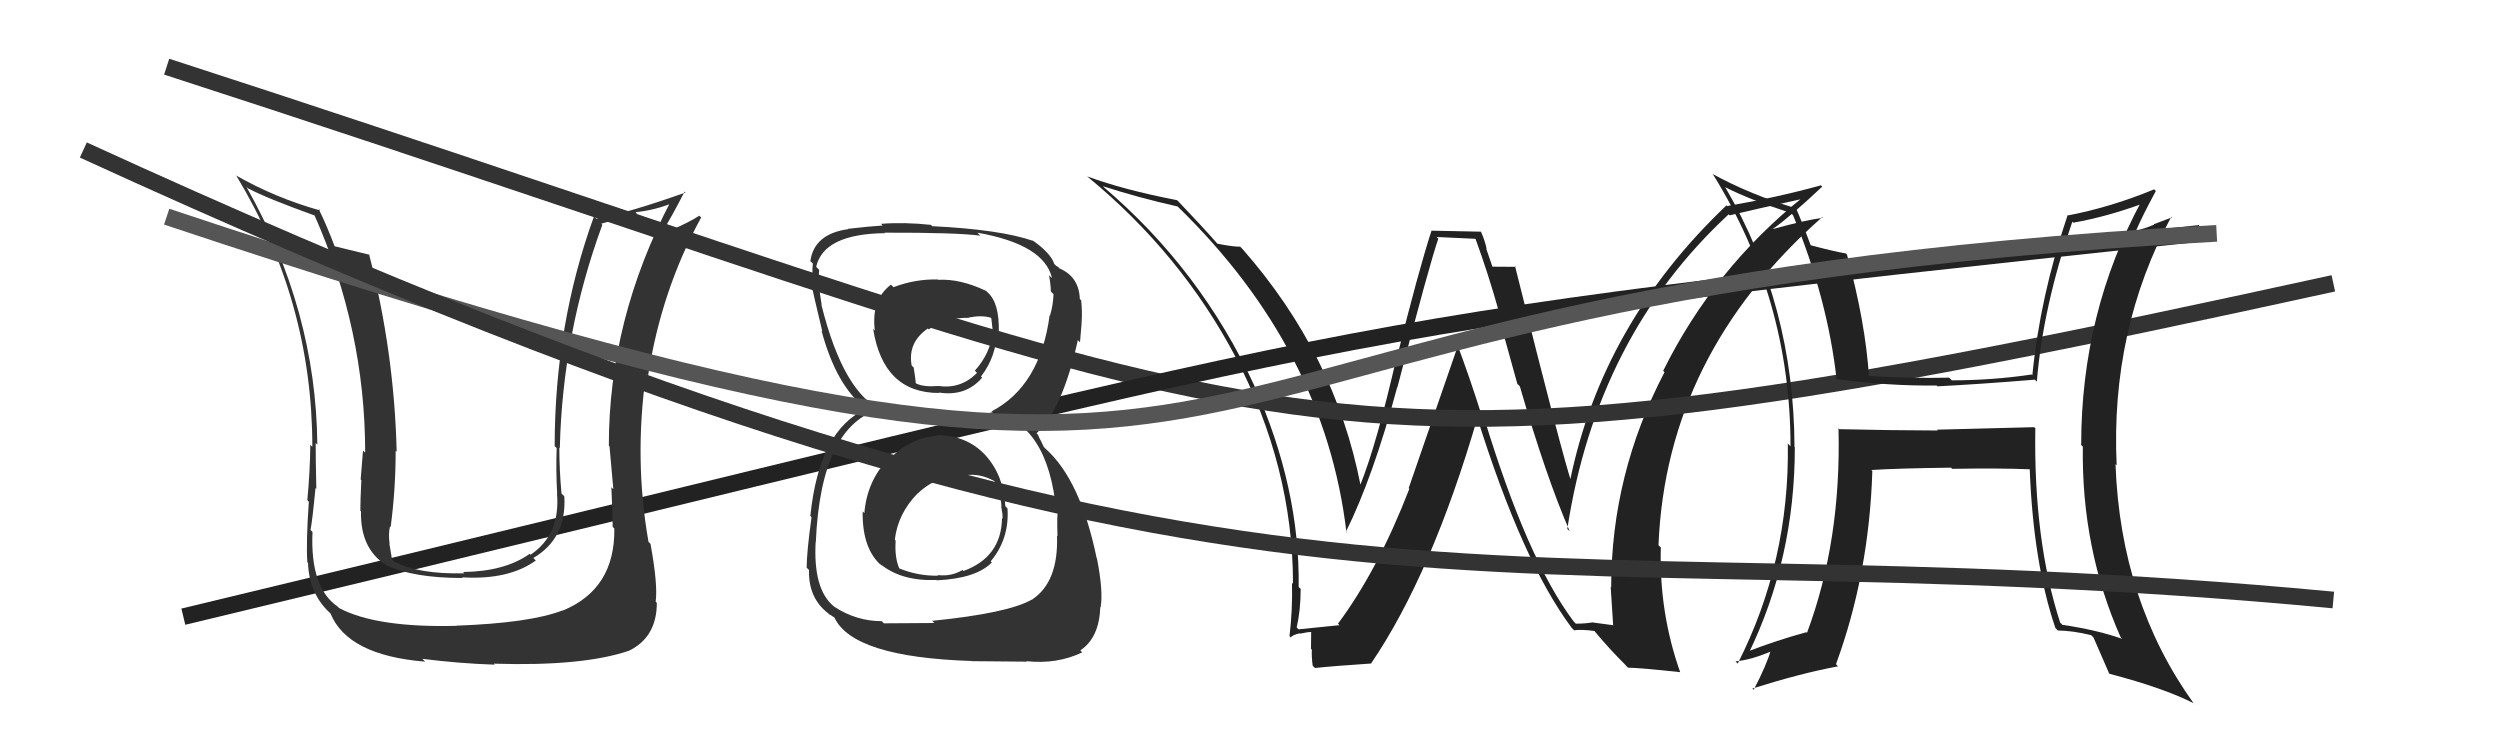 <svg xmlns="http://www.w3.org/2000/svg" width="150" height="44" viewBox="0,0,150,44"><path fill="#222" d="M94.59 37.46L94.44 37.31L94.43 37.30Q91.63 33.59 89.01 24.95L88.98 24.92L88.86 24.80Q88.18 22.64 87.38 20.51L87.51 20.64L84.52 29.29L84.56 29.33Q82.68 34.19 80.28 37.42L80.28 37.43L80.37 37.51Q79.54 37.60 77.91 37.76L77.79 37.64L77.80 37.65Q78.04 36.60 78.04 35.34L78.06 35.35L77.92 35.22Q78.00 29.28 75.26 23.15L75.27 23.16L75.28 23.18Q72.05 16.17 66.18 11.19L66.27 11.27L66.17 11.17Q68.30 11.86 70.66 12.39L70.83 12.56L70.68 12.41Q79.49 20.99 80.79 31.96L80.74 31.90L80.75 31.92Q82.39 28.61 83.83 23.24L83.80 23.20L83.84 23.25Q85.80 15.73 86.30 14.32L86.20 14.22L88.56 14.33L88.52 14.30Q89.29 16.40 89.94 18.72L89.81 18.59L91.04 23.03L91.19 23.18Q92.77 28.63 94.18 31.87L94.01 31.71L94.04 31.73Q95.80 20.20 103.72 12.86L103.78 12.92L103.78 12.92Q105.28 12.56 108.25 11.91L108.25 11.90L108.18 11.83Q102.83 16.12 99.79 22.25L99.80 22.26L99.87 22.33Q96.67 28.46 96.67 35.24L96.67 35.24L96.64 35.20Q96.71 36.38 96.79 37.53L96.77 37.51L95.58 37.35L95.57 37.34Q95.12 37.42 94.55 37.42ZM100.67 40.19L100.84 40.36L100.81 40.33Q99.54 36.74 99.65 32.85L99.58 32.78L99.51 32.71Q99.97 21.29 109.33 13.03L109.26 12.96L109.37 13.07Q108.33 13.20 106.39 13.74L106.33 13.68L106.38 13.73Q107.43 12.99 109.33 11.20L109.38 11.25L109.26 11.12Q106.57 11.86 103.64 12.36L103.78 12.50L103.59 12.32Q96.10 19.44 94.19 28.91L94.24 28.96L94.32 29.04Q93.76 27.42 90.90 15.96L90.84 15.90L90.95 16.01Q90.45 16.00 89.50 16.00L89.57 16.07L89.17 14.91L89.20 14.94Q89.09 14.41 88.86 13.91L88.85 13.90L85.89 13.84L85.89 13.84Q85.09 16.31 83.82 21.43L83.82 21.44L83.80 21.42Q82.61 26.62 81.62 29.09L81.55 29.03L81.63 29.10Q80.10 21.26 74.55 14.94L74.50 14.89L74.41 14.80Q73.99 14.81 73.04 14.62L72.98 14.56L73.05 14.63Q72.23 13.69 70.67 12.05L70.75 12.13L70.62 12.01Q67.42 11.39 65.25 10.59L65.22 10.56L65.25 10.60Q70.87 15.22 74.14 21.43L74.03 21.31L74.13 21.41Q77.58 28.03 77.58 35.03L77.52 34.97L77.52 34.97Q77.56 36.57 77.37 38.17L77.46 38.26L77.45 38.25Q77.53 38.10 77.98 38.00L78.16 38.18L78.00 38.02Q78.45 37.92 78.68 37.92L78.67 37.90L78.66 38.93L78.71 38.98Q78.69 39.41 78.76 39.94L78.76 39.94L78.90 40.08Q80.00 39.96 82.28 39.81L82.27 39.80L82.27 39.80Q85.92 34.43 88.66 25.02L88.60 24.95L88.60 24.95Q91.34 33.72 94.31 37.68L94.43 37.80L94.45 37.82Q94.84 37.75 95.68 37.86L95.60 37.79L95.64 37.83Q96.52 38.90 97.59 39.96L97.50 39.88L97.68 40.06Q98.41 40.07 100.81 40.33Z"/><path d="M10 4 C81 27,76 31,140 17" stroke="#333" fill="none"/><path d="M11 37 C86 19,76 20,132 14" stroke="#222" fill="none"/><path fill="#333" d="M36.82 31.67L36.91 31.77L36.86 31.71Q36.91 35.35 33.75 36.64L33.77 36.66L33.74 36.63Q31.79 37.38 27.38 37.54L27.39 37.55L27.39 37.55Q22.60 37.67 20.36 36.49L20.29 36.43L20.27 36.40Q18.60 35.27 18.75 31.92L18.71 31.87L18.63 31.80Q18.74 31.26 18.93 29.28L18.82 29.17L18.98 29.33Q18.94 27.57 18.94 26.58L19.04 26.68L19.04 26.69Q18.97 18.62 14.78 11.20L14.90 11.32L14.88 11.30Q15.96 11.88 18.93 12.95L18.85 12.87L18.85 12.87Q21.91 19.78 21.91 27.16L21.84 27.09L21.78 27.03Q21.73 27.59 21.64 28.77L21.80 28.94L21.68 28.81Q21.62 30.03 21.62 30.64L21.69 30.71L21.66 30.68Q21.61 32.92 23.17 33.91L23.11 33.84L23.18 33.91Q24.79 34.68 27.76 34.68L27.78 34.70L27.72 34.64Q30.51 34.81 32.15 33.63L32.09 33.57L32.00 33.48Q34.01 32.30 33.86 29.78L33.75 29.67L33.69 29.61Q33.56 28.19 33.56 26.86L33.59 26.88L33.59 26.88Q33.75 20.00 36.14 13.49L36.08 13.42L38.22 12.82L38.13 12.73Q39.28 12.62 40.38 12.17L40.34 12.13L40.26 12.05Q36.53 19.16 36.53 26.74L36.59 26.80L36.57 26.78Q36.66 27.71 36.80 29.35L36.64 29.19L36.68 29.23Q36.76 30.81 36.76 31.61ZM39.02 32.62L38.89 32.49L38.91 32.51Q38.04 27.57 38.76 22.46L38.79 22.49L38.88 22.58Q39.67 17.43 42.07 13.05L41.90 12.89L41.96 12.94Q41.41 13.31 39.96 13.95L39.97 13.96L39.80 13.80Q40.28 13.05 41.08 11.49L41.06 11.48L41.13 11.55Q37.68 12.78 35.78 13.12L35.65 13.00L35.64 12.98Q33.28 19.50 33.28 26.77L33.43 26.91L33.40 26.88Q33.35 28.21 33.43 29.62L33.45 29.64L33.42 29.61Q33.63 32.07 31.84 33.28L31.88 33.32L31.78 33.23Q30.29 34.29 27.78 34.32L27.85 34.39L27.86 34.40Q25.10 34.46 23.66 33.70L23.66 33.71L23.52 33.56Q23.43 33.06 23.36 32.60L23.32 32.57L23.38 32.63Q23.29 32.08 23.40 31.58L23.40 31.58L23.44 31.62Q23.74 29.36 23.74 27.04L23.65 26.96L23.80 27.11Q23.66 21.14 22.14 15.24L22.19 15.29L22.19 15.29Q21.38 15.09 19.97 14.75L20.04 14.82L20.13 14.91Q19.57 13.43 19.11 12.52L19.16 12.57L19.22 12.63Q16.53 11.88 14.13 10.51L14.18 10.55L14.19 10.56Q18.74 18.09 18.74 26.81L18.67 26.74L18.62 26.68Q18.60 28.30 18.44 30.01L18.57 30.14L18.53 30.10Q18.36 32.55 18.44 33.73L18.40 33.70L18.48 33.77Q18.55 35.63 19.80 36.78L19.84 36.81L19.83 36.81Q20.86 39.32 25.51 39.70L25.51 39.70L25.34 39.53Q27.56 39.81 29.69 39.88L29.57 39.77L29.62 39.82Q34.97 39.99 37.75 39.04L37.79 39.08L37.75 39.04Q39.41 38.22 39.41 36.17L39.33 36.09L39.34 36.10Q39.48 35.10 39.03 32.63Z"/><path fill="#333" d="M56.25 26.15L56.30 26.20L56.24 26.14Q54.52 26.28 53.30 27.62L53.25 27.56L53.26 27.57Q52.02 28.88 51.86 30.79L51.82 30.74L51.76 30.68Q51.72 32.96 52.93 33.97L52.89 33.92L52.78 33.81Q54.05 34.88 56.18 34.80L56.17 34.79L56.21 34.82Q58.56 34.71 59.51 33.75L59.40 33.63L59.44 33.68Q60.57 32.33 60.45 30.51L60.32 30.37L60.32 30.37Q60.22 28.52 59.13 27.32L59.23 27.41L59.16 27.35Q58.04 26.11 56.21 26.11ZM56.30 16.80L56.31 16.80L56.27 16.77Q54.94 16.73 53.61 17.23L53.55 17.17L53.46 17.08Q52.26 17.97 52.49 19.84L52.41 19.75L52.39 19.74Q53.00 23.58 56.35 23.58L56.24 23.48L56.32 23.55Q57.94 23.81 58.93 22.66L58.75 22.48L58.86 22.59Q59.79 21.39 59.82 19.83L59.88 19.88L59.93 19.93Q59.97 18.14 59.24 17.53L59.27 17.55L59.16 17.45Q57.59 16.71 56.29 16.79ZM56.00 37.32L56.06 37.38L53.03 37.40L52.91 37.27Q51.38 37.27 50.05 36.40L50.01 36.36L50.03 36.38Q48.78 35.36 48.94 32.50L48.83 32.40L48.95 32.52Q49.25 25.51 52.86 24.52L52.89 24.55L53.00 24.66Q50.61 23.63 49.28 18.27L49.38 18.37L49.30 18.29Q49.07 16.99 49.15 16.19L49.07 16.11L48.97 16.01Q49.42 14.03 53.11 13.99L53.02 13.89L53.09 13.96Q57.37 13.95 58.82 14.14L58.74 14.06L58.64 13.96Q62.66 14.67 63.12 16.69L62.97 16.54L62.94 16.50Q63.05 17.11 63.05 17.49L63.22 17.66L63.21 17.65Q63.19 18.32 63.00 18.93L62.87 18.79L62.98 18.91Q62.41 23.17 59.48 24.69L59.39 24.61L59.49 24.70Q62.88 25.40 63.38 30.69L63.47 30.78L63.47 30.78Q63.41 30.88 63.45 32.17L63.45 32.17L63.42 32.14Q63.52 34.91 61.93 35.97L61.98 36.03L61.92 35.97Q60.50 36.79 55.93 37.25ZM58.27 39.63L58.31 39.67L61.62 39.70L61.58 39.67Q63.42 39.87 64.94 39.14L64.89 39.10L64.82 39.02Q65.95 38.28 66.02 36.42L66.04 36.44L66.04 36.43Q66.20 35.46 65.82 33.52L65.81 33.50L65.80 33.49Q64.83 28.79 62.73 26.92L62.63 26.82L62.46 26.46L62.36 26.28L62.28 26.09L62.19 26.00Q63.75 24.56 64.67 20.41L64.67 20.40L64.80 20.54Q64.83 20.18 64.90 19.35L64.76 19.20L64.90 19.34Q64.94 18.63 64.87 18.02L64.72 17.87L64.79 17.94Q64.74 16.60 63.56 16.10L63.50 16.04L63.55 16.05L63.37 15.95L63.26 15.84Q63.03 15.15 61.85 14.35L61.80 14.31L62.02 14.48L61.98 14.45Q60.01 13.77 55.93 13.57L55.91 13.55L55.85 13.49Q54.23 13.32 52.86 13.43L52.93 13.50L52.96 13.53Q52.17 13.58 50.87 13.73L50.75 13.61L50.89 13.75Q48.85 14.03 48.62 15.67L48.71 15.75L48.77 15.81Q48.72 16.29 48.76 17.09L48.61 16.95L48.68 17.01Q48.77 17.53 49.34 19.89L49.46 20.01L49.29 19.84Q50.19 23.18 51.95 24.51L51.94 24.51L51.91 24.47L51.97 24.54Q49.15 25.79 48.62 30.96L48.68 31.02L48.69 31.04Q48.40 33.15 48.40 34.06L48.58 34.24L48.54 34.21Q48.50 35.88 49.68 36.79L49.66 36.77L49.76 36.87Q49.79 36.86 50.06 37.05L50.09 37.08L50.07 37.06Q51.18 39.43 58.30 39.66ZM57.91 28.53L57.93 28.55L57.90 28.52Q58.75 28.38 59.62 28.84L59.70 28.91L59.71 28.93Q60.12 29.94 60.08 30.48L60.10 30.49L60.09 30.49Q60.16 30.82 60.16 31.13L60.11 31.07L60.12 31.08Q60.09 33.42 57.81 34.26L57.90 34.35L57.75 34.20Q57.06 34.61 56.26 34.50L56.31 34.54L56.31 34.54Q55.11 34.57 53.97 34.11L54.01 34.15L53.95 34.09Q53.67 33.43 53.74 32.44L53.74 32.44L53.69 32.38Q53.87 30.81 55.07 29.59L55.16 29.68L55.07 29.60Q56.32 28.43 57.92 28.55ZM58.15 19.07L58.09 19.01L58.14 19.05Q58.90 18.90 59.44 19.06L59.48 19.10L59.58 20.00L59.56 19.98Q59.40 21.23 58.49 22.24L58.47 22.22L58.62 22.37Q57.67 23.35 56.30 23.16L56.38 23.23L56.30 23.16Q55.38 23.23 54.96 23.00L54.87 22.91L54.95 22.98Q54.93 22.74 54.82 22.05L54.65 21.88L54.70 21.93Q54.45 20.55 55.67 19.71L55.73 19.77L55.73 19.76Q56.75 19.04 58.16 19.07Z"/><path fill="#222" d="M122.17 25.75L122.05 25.63L116.22 25.78L116.27 25.83Q113.30 25.82 110.36 25.75L110.32 25.70L110.31 25.70Q110.48 32.45 108.42 37.97L108.37 37.91L108.39 37.93Q106.56 38.43 104.81 39.11L104.90 39.20L104.91 39.22Q107.69 33.50 107.69 26.84L107.58 26.73L107.67 26.83Q107.64 18.30 103.53 11.26L103.46 11.19L103.49 11.22Q104.97 11.98 107.45 12.78L107.50 12.83L107.58 12.91Q109.66 17.93 110.20 22.80L110.19 22.79L110.14 22.74Q113.34 23.17 116.20 23.13L116.21 23.14L116.25 23.18Q118.78 23.05 122.09 22.78L122.19 22.88L122.21 22.90Q122.58 18.40 124.34 13.30L124.33 13.29L124.40 13.36Q126.41 13.01 128.66 12.18L128.66 12.18L128.51 12.03Q124.87 18.75 124.87 26.70L124.98 26.81L124.97 26.80Q124.88 32.91 127.24 38.24L127.31 38.31L127.33 38.33Q125.80 37.79 123.74 37.49L123.70 37.44L123.61 37.36Q122.01 32.41 122.12 25.71ZM123.45 37.81L123.50 37.86L123.47 37.83Q124.37 37.84 125.47 38.11L125.51 38.15L125.61 38.25Q125.90 38.93 126.55 40.41L126.45 40.31L126.58 40.43Q129.82 41.28 131.61 42.19L131.70 42.28L131.64 42.23Q127.23 36.10 126.93 27.84L126.93 27.85L127.00 27.92Q126.62 19.81 130.28 13.00L130.32 13.04L129.22 13.46L129.24 13.48Q128.73 13.70 128.12 13.85L128.06 13.79L128.15 13.87Q128.51 13.02 129.35 11.46L129.26 11.37L129.25 11.36Q126.64 12.44 124.01 12.94L124.07 12.99L124.04 12.96Q122.40 17.83 121.94 22.52L121.90 22.47L121.90 22.47Q119.54 22.82 117.11 22.82L117.06 22.77L116.95 22.66Q114.60 22.71 112.09 22.56L112.06 22.53L112.14 22.61Q111.93 19.35 110.82 15.28L110.73 15.19L110.76 15.21Q110.06 15.09 108.62 14.71L108.64 14.74L108.66 14.76Q108.17 13.43 107.72 12.40L107.85 12.53L107.83 12.52Q105.03 11.69 102.74 10.43L102.80 10.49L102.79 10.48Q107.43 17.97 107.43 26.77L107.42 26.77L107.27 26.61Q107.38 33.69 104.26 39.82L104.31 39.87L104.13 39.68Q105.04 39.61 106.37 39.04L106.37 39.04L106.27 38.94Q106.02 39.86 105.22 41.39L105.15 41.32L105.15 41.31Q108.03 40.40 110.28 39.98L110.26 39.96L110.16 39.85Q112.15 34.42 112.34 28.26L112.24 28.15L112.29 28.20Q113.85 28.10 117.05 28.06L117.06 28.06L117.13 28.13Q119.97 28.08 121.87 28.16L121.83 28.11L121.78 28.06Q121.99 33.75 123.32 37.67Z"/><path d="M10 13 C85 38,60 18,133 14" stroke="#555" fill="none"/><path d="M5 9 C77 42,87 31,140 36" stroke="#333" fill="none"/></svg>
